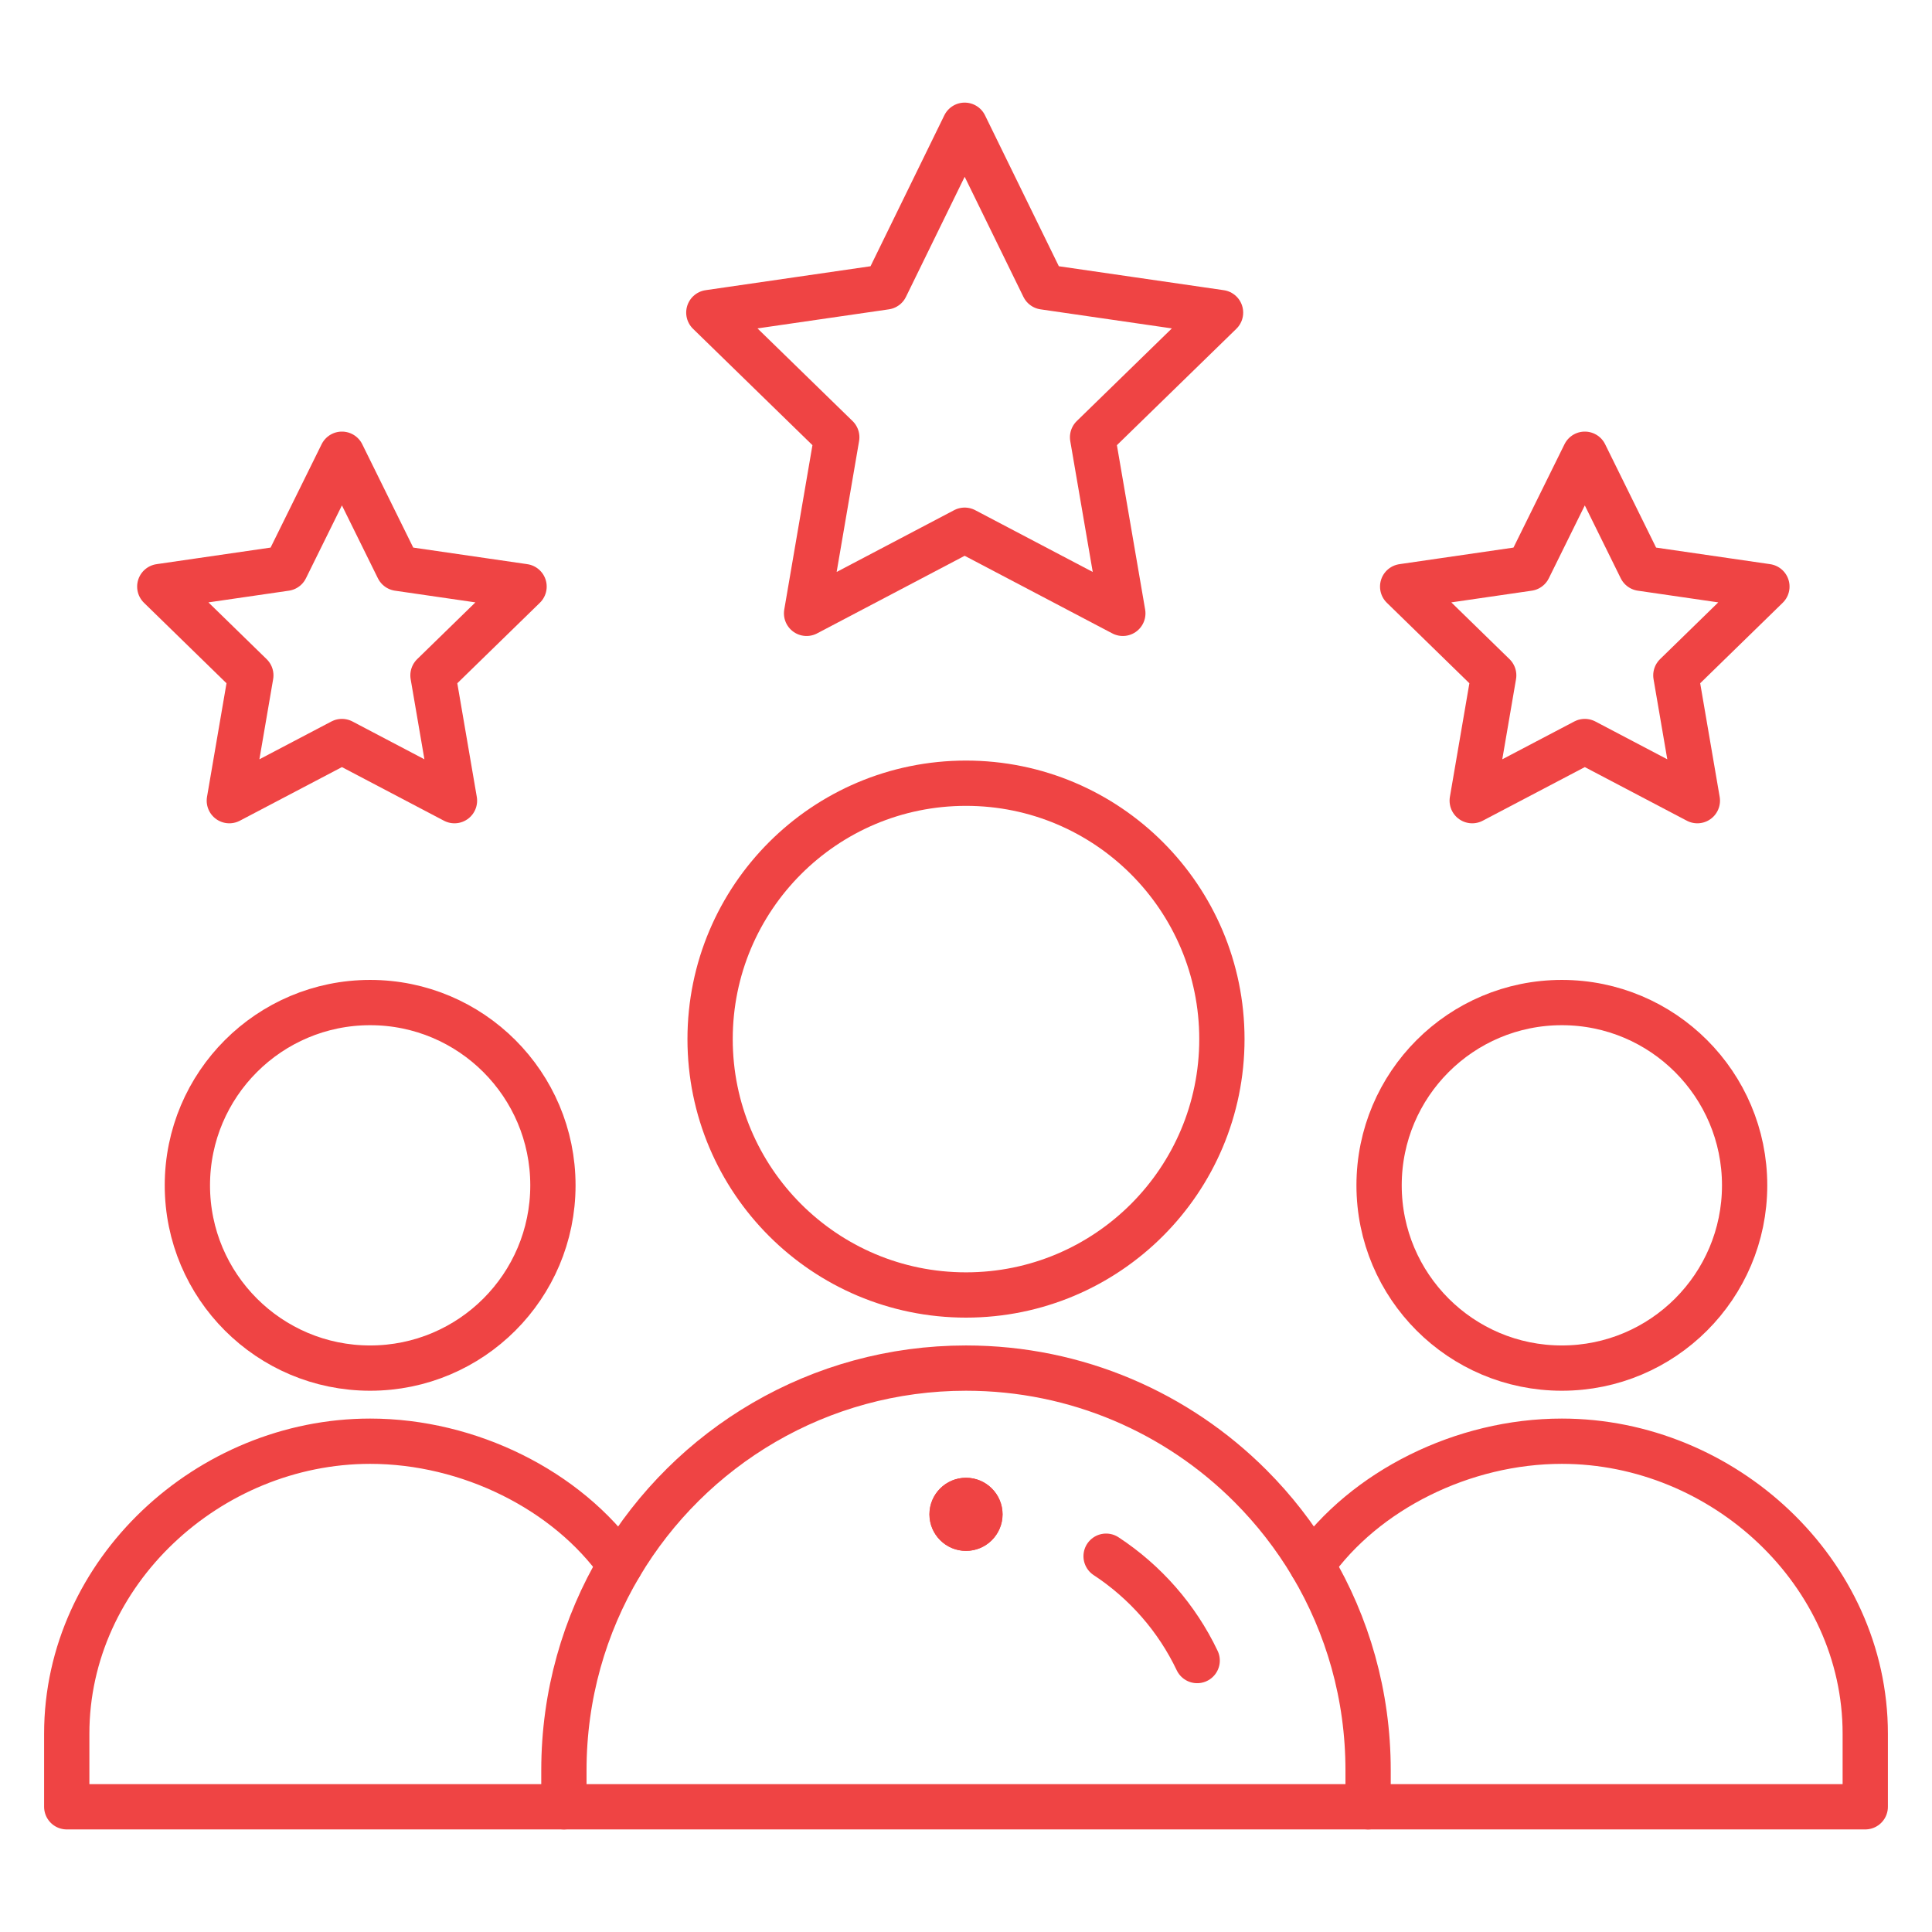 <?xml version="1.0" encoding="UTF-8"?> <svg xmlns="http://www.w3.org/2000/svg" width="64" height="64" viewBox="0 0 64 64" fill="none"><rect width="64" height="64" fill="white"></rect><path d="M32 50.625C32.254 50.625 32.461 50.418 32.461 50.164C32.461 49.91 32.254 49.703 32 49.703C31.746 49.703 31.539 49.91 31.539 50.164C31.539 50.418 31.746 50.625 32 50.625Z" fill="white" stroke="#EF4444" stroke-width="1.5"></path><path d="M32 48.953C32.668 48.953 33.211 49.496 33.211 50.164C33.211 50.833 32.668 51.375 32 51.375C31.331 51.375 30.789 50.833 30.789 50.164C30.789 49.496 31.331 48.953 32 48.953Z" fill="#EF4444"></path><path d="M57.793 39.266C57.793 42.609 55.081 45.32 51.738 45.32C48.395 45.32 45.684 42.609 45.684 39.266C45.684 35.922 48.395 33.211 51.738 33.211C55.081 33.211 57.793 35.922 57.793 39.266Z" stroke="#EF4444" stroke-width="1.5" stroke-miterlimit="10" stroke-linecap="round" stroke-linejoin="round"></path><path d="M18.68 59.852H2.211V57.43C2.211 52.08 6.912 47.742 12.262 47.742C15.532 47.742 18.787 49.362 20.541 51.845" stroke="#EF4444" stroke-width="1.5" stroke-miterlimit="10" stroke-linecap="round" stroke-linejoin="round"></path><path d="M43.459 51.845C45.212 49.362 48.467 47.742 51.738 47.742C57.088 47.742 61.789 52.08 61.789 57.43V59.852H45.32" stroke="#EF4444" stroke-width="1.5" stroke-miterlimit="10" stroke-linecap="round" stroke-linejoin="round"></path><path d="M18.316 39.266C18.316 42.609 15.605 45.32 12.262 45.32C8.918 45.32 6.207 42.609 6.207 39.266C6.207 35.922 8.918 33.211 12.262 33.211C15.605 33.211 18.316 35.922 18.316 39.266Z" stroke="#EF4444" stroke-width="1.5" stroke-miterlimit="10" stroke-linecap="round" stroke-linejoin="round"></path><path d="M40.477 34.422C40.477 39.103 36.681 42.898 32 42.898C27.318 42.898 23.523 39.103 23.523 34.422C23.523 29.741 27.318 25.945 32 25.945C36.681 25.945 40.477 29.741 40.477 34.422Z" stroke="#EF4444" stroke-width="1.5" stroke-miterlimit="10" stroke-linecap="round" stroke-linejoin="round"></path><path d="M31.956 4.149L29.337 9.505L23.481 10.355L27.719 14.485L26.719 20.318L31.956 17.564C33.924 18.599 35.283 19.313 37.195 20.318L36.193 14.485L40.432 10.355L34.576 9.505L31.956 4.149Z" stroke="#EF4444" stroke-width="1.5" stroke-miterlimit="10" stroke-linecap="round" stroke-linejoin="round"></path><path d="M52.499 24.564L56.227 26.523L55.515 22.372L58.531 19.431L54.362 18.825L52.499 15.047L50.634 18.825L46.465 19.431L49.481 22.372L48.769 26.523L52.499 24.564Z" stroke="#EF4444" stroke-width="1.5" stroke-miterlimit="10" stroke-linecap="round" stroke-linejoin="round"></path><path d="M11.327 24.564L15.055 26.523L14.343 22.372L17.36 19.431L13.191 18.825L11.327 15.047L9.462 18.825L5.293 19.431L8.309 22.372L7.597 26.523L11.327 24.564Z" stroke="#EF4444" stroke-width="1.5" stroke-miterlimit="10" stroke-linecap="round" stroke-linejoin="round"></path><path d="M45.32 59.852H18.68V58.641C18.68 56.158 19.359 53.834 20.541 51.845C22.863 47.938 27.126 45.32 32 45.32C35.679 45.32 39.009 46.811 41.419 49.222C42.202 50.005 42.889 50.886 43.459 51.845C44.641 53.834 45.32 56.158 45.32 58.641V59.852Z" stroke="#EF4444" stroke-width="1.5" stroke-miterlimit="10" stroke-linecap="round" stroke-linejoin="round"></path><path d="M36.641 51.551C37.937 52.402 38.987 53.598 39.658 55.008" stroke="#EF4444" stroke-width="1.5" stroke-miterlimit="10" stroke-linecap="round" stroke-linejoin="round"></path></svg> 